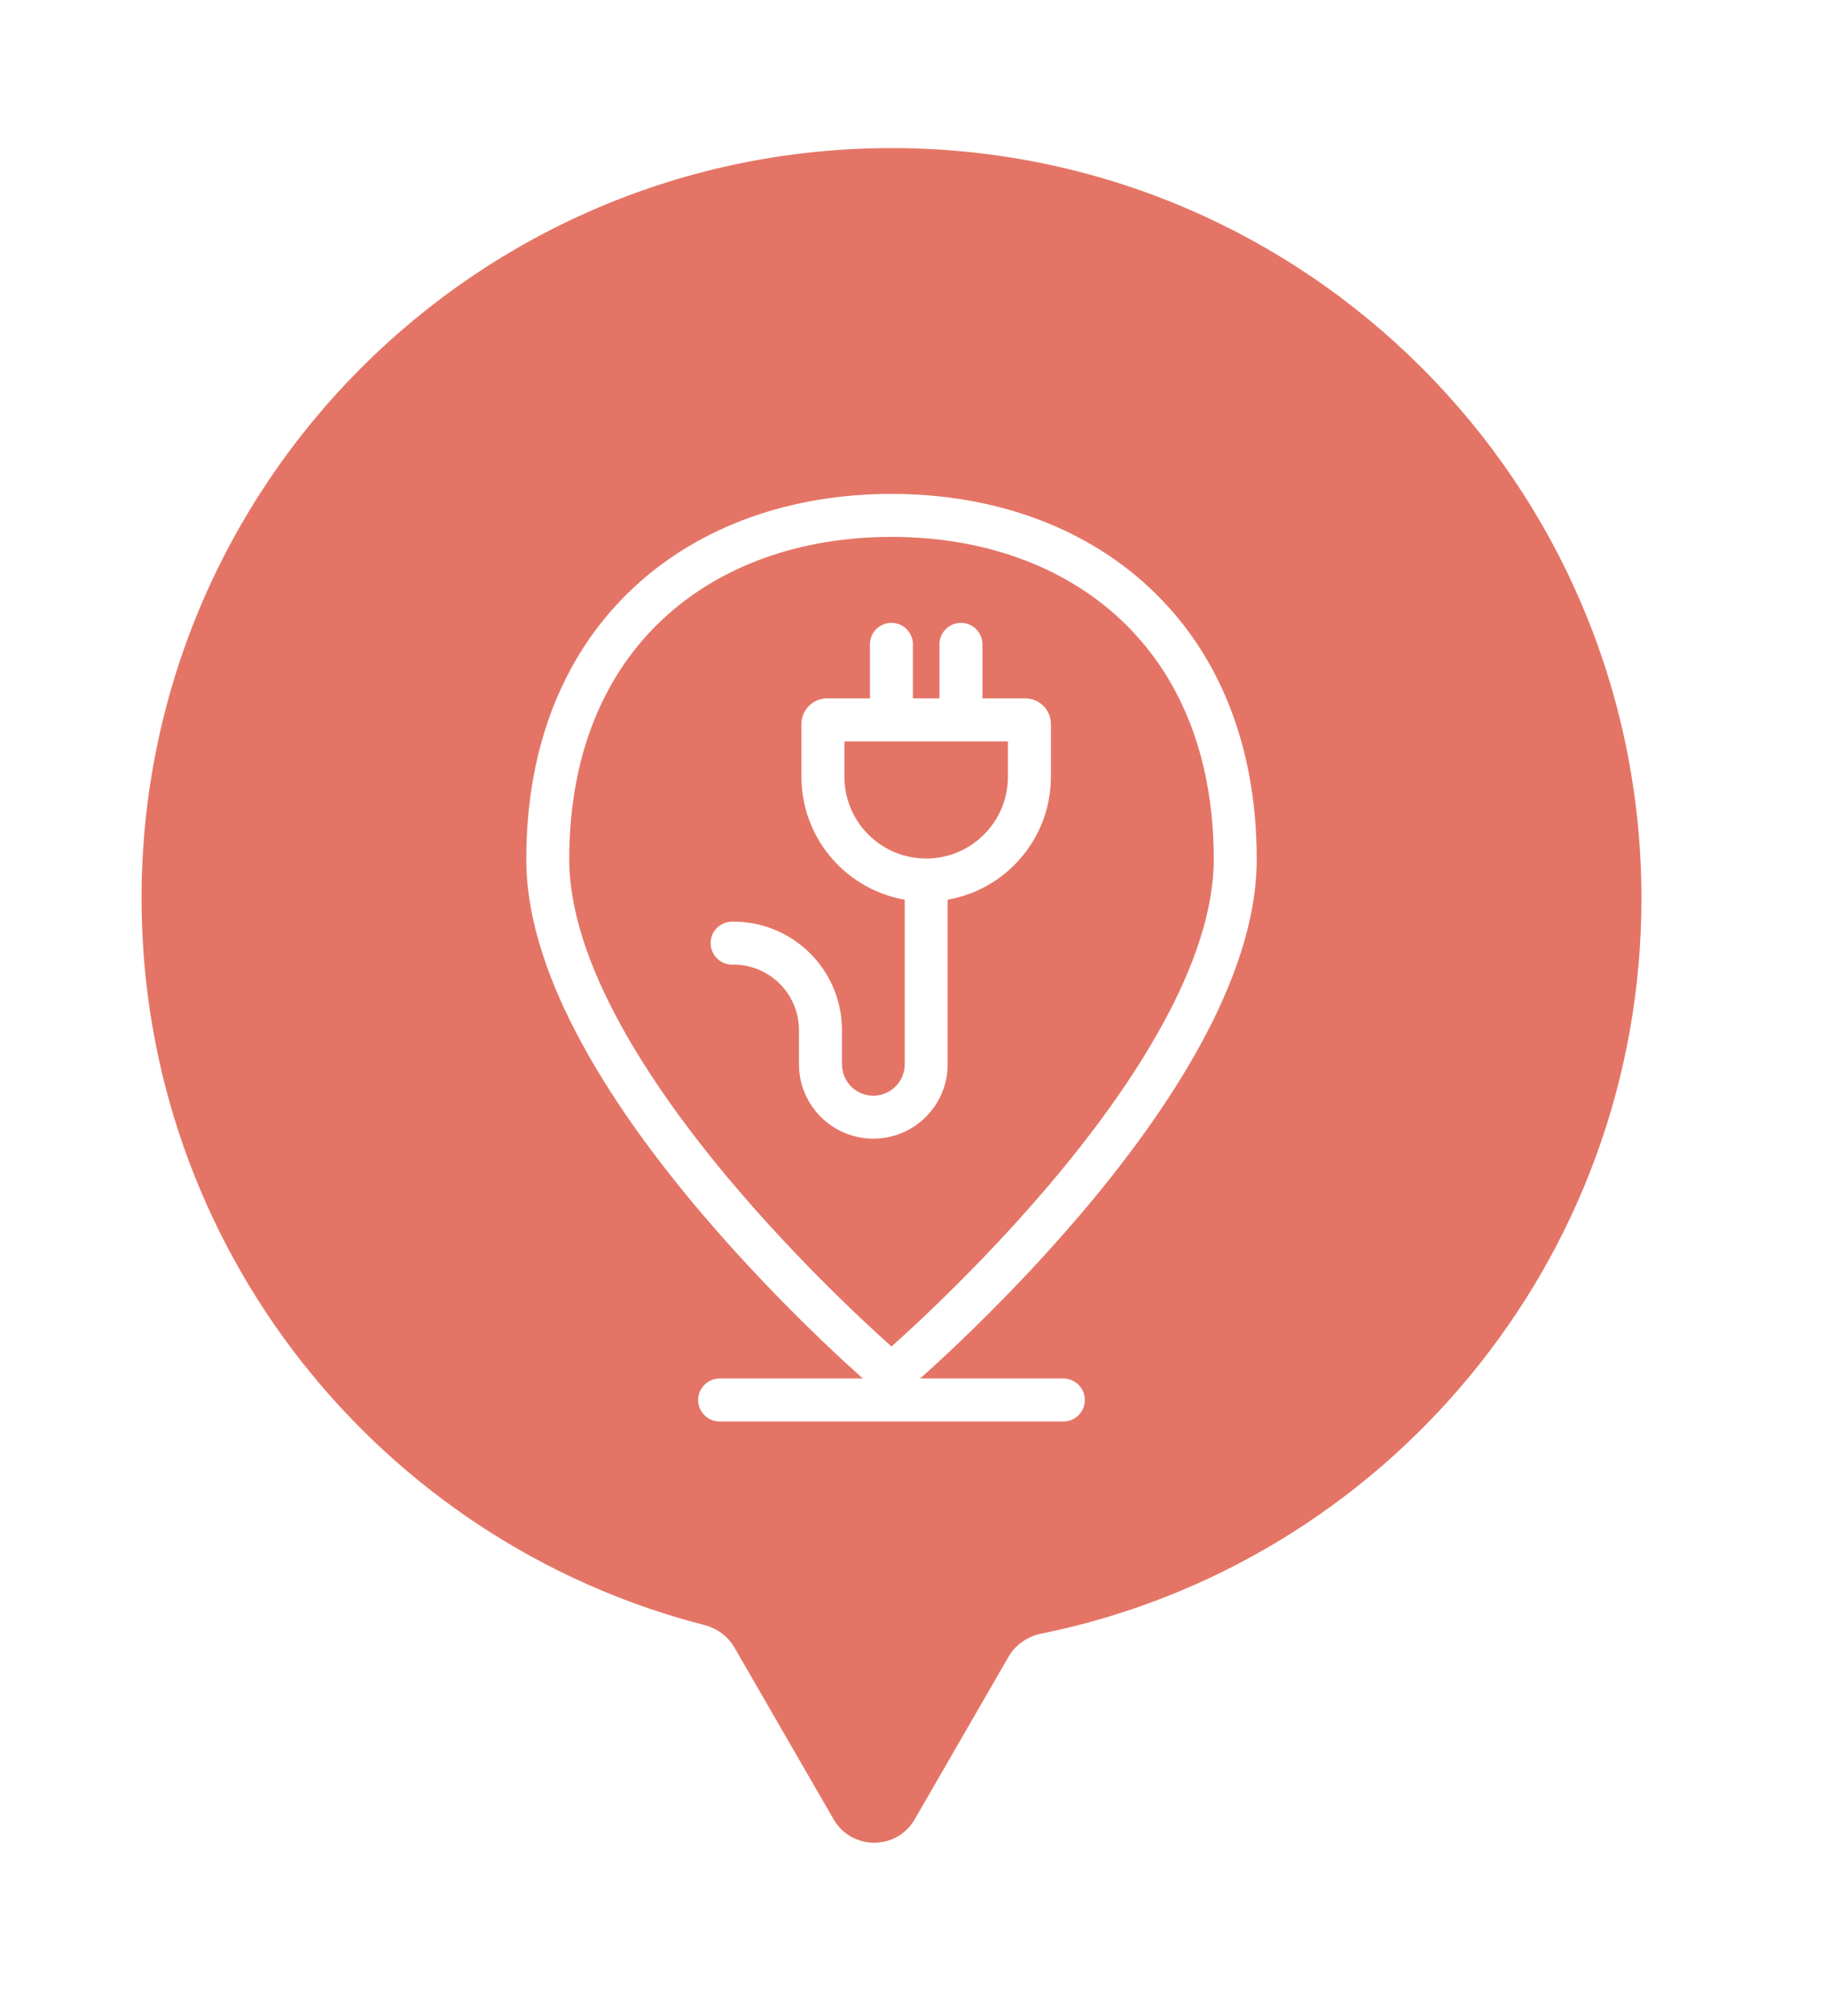<svg width="39" height="43" viewBox="0 0 39 43" fill="none" xmlns="http://www.w3.org/2000/svg">
<g filter="url(#filter0_d_663_9557)">
<path fill-rule="evenodd" clip-rule="evenodd" d="M21.517 35.332C21.665 35.075 21.922 34.899 22.213 34.84C29.52 33.36 35.02 26.902 35.02 19.158C35.02 10.322 27.857 3.158 19.02 3.158C10.184 3.158 3.02 10.322 3.02 19.158C3.02 26.616 8.123 32.882 15.027 34.656C15.297 34.725 15.531 34.896 15.67 35.137L17.784 38.798C18.169 39.465 19.131 39.465 19.516 38.798L21.517 35.332Z" fill="#E47566"/>
</g>
<path fill-rule="evenodd" clip-rule="evenodd" d="M14.146 13.199C12.924 14.336 12.145 16.042 12.145 18.325C12.145 19.412 12.564 20.619 13.235 21.843C13.902 23.062 14.797 24.261 15.702 25.323C16.606 26.384 17.511 27.298 18.191 27.948C18.531 28.273 18.813 28.531 19.01 28.707C19.014 28.71 19.017 28.713 19.02 28.716C19.023 28.713 19.026 28.71 19.03 28.707C19.227 28.531 19.51 28.273 19.849 27.948C20.529 27.298 21.434 26.384 22.338 25.323C23.243 24.261 24.138 23.062 24.805 21.843C25.476 20.619 25.895 19.412 25.895 18.325C25.895 16.042 25.116 14.336 23.894 13.199C22.666 12.056 20.952 11.45 19.02 11.45C17.088 11.45 15.374 12.056 14.146 13.199ZM19.02 29.325C18.724 29.675 18.724 29.675 18.724 29.674L18.717 29.669L18.701 29.655C18.686 29.642 18.665 29.624 18.637 29.6C18.582 29.552 18.502 29.482 18.399 29.39C18.196 29.208 17.905 28.943 17.558 28.611C16.862 27.946 15.934 27.008 15.005 25.917C14.076 24.828 13.138 23.576 12.431 22.283C11.726 20.996 11.228 19.631 11.228 18.325C11.228 15.821 12.09 13.86 13.522 12.528C14.948 11.2 16.9 10.533 19.02 10.533C21.14 10.533 23.092 11.2 24.518 12.528C25.95 13.86 26.812 15.821 26.812 18.325C26.812 19.631 26.314 20.996 25.61 22.283C24.902 23.576 23.964 24.828 23.036 25.917C22.106 27.008 21.178 27.946 20.483 28.611C20.135 28.943 19.845 29.208 19.641 29.39C19.539 29.482 19.458 29.552 19.403 29.6C19.375 29.624 19.354 29.642 19.34 29.655L19.323 29.669L19.317 29.674C19.317 29.674 19.316 29.675 19.02 29.325ZM19.02 29.325L19.317 29.674C19.146 29.819 18.895 29.819 18.724 29.674L19.02 29.325Z" fill="white"/>
<path fill-rule="evenodd" clip-rule="evenodd" d="M18.015 15.811V16.564C18.015 17.528 18.796 18.309 19.76 18.309C20.723 18.309 21.504 17.528 21.504 16.564V15.811H18.015ZM17.646 14.894C17.343 14.894 17.098 15.139 17.098 15.442V16.564C17.098 18.034 18.29 19.226 19.76 19.226C21.23 19.226 22.421 18.034 22.421 16.564V15.442C22.421 15.139 22.176 14.894 21.873 14.894H17.646Z" fill="white"/>
<path fill-rule="evenodd" clip-rule="evenodd" d="M19.018 13.283C19.271 13.283 19.477 13.489 19.477 13.742V15.053C19.477 15.306 19.271 15.511 19.018 15.511C18.765 15.511 18.56 15.306 18.56 15.053V13.742C18.56 13.489 18.765 13.283 19.018 13.283ZM20.502 13.283C20.755 13.283 20.96 13.489 20.96 13.742V15.053C20.96 15.306 20.755 15.511 20.502 15.511C20.248 15.511 20.043 15.306 20.043 15.053V13.742C20.043 13.489 20.248 13.283 20.502 13.283Z" fill="white"/>
<path fill-rule="evenodd" clip-rule="evenodd" d="M19.76 18.603C20.013 18.603 20.218 18.808 20.218 19.061V22.697C20.218 23.573 19.508 24.283 18.632 24.283C17.756 24.283 17.046 23.573 17.046 22.697V21.969C17.046 21.197 16.42 20.572 15.649 20.572H15.619C15.366 20.572 15.161 20.366 15.161 20.113C15.161 19.86 15.366 19.655 15.619 19.655H15.649C16.927 19.655 17.963 20.691 17.963 21.969V22.697C17.963 23.067 18.262 23.367 18.632 23.367C19.002 23.367 19.302 23.067 19.302 22.697V19.061C19.302 18.808 19.507 18.603 19.76 18.603Z" fill="white"/>
<path fill-rule="evenodd" clip-rule="evenodd" d="M14.895 29.857C14.895 29.604 15.1 29.398 15.353 29.398H22.687C22.94 29.398 23.145 29.604 23.145 29.857C23.145 30.11 22.94 30.315 22.687 30.315H15.353C15.1 30.315 14.895 30.11 14.895 29.857Z" fill="white"/>
<defs>
<filter id="filter0_d_663_9557" x="0.02" y="0.158" width="38" height="42.14" filterUnits="userSpaceOnUse" color-interpolation-filters="sRGB">
<feFlood flood-opacity="0" result="BackgroundImageFix"/>
<feColorMatrix in="SourceAlpha" type="matrix" values="0 0 0 0 0 0 0 0 0 0 0 0 0 0 0 0 0 0 127 0" result="hardAlpha"/>
<feOffset/>
<feGaussianBlur stdDeviation="1.5"/>
<feComposite in2="hardAlpha" operator="out"/>
<feColorMatrix type="matrix" values="0 0 0 0 0 0 0 0 0 0 0 0 0 0 0 0 0 0 0.25 0"/>
<feBlend mode="normal" in2="BackgroundImageFix" result="effect1_dropShadow_663_9557"/>
<feBlend mode="normal" in="SourceGraphic" in2="effect1_dropShadow_663_9557" result="shape"/>
</filter>
</defs>
</svg>

